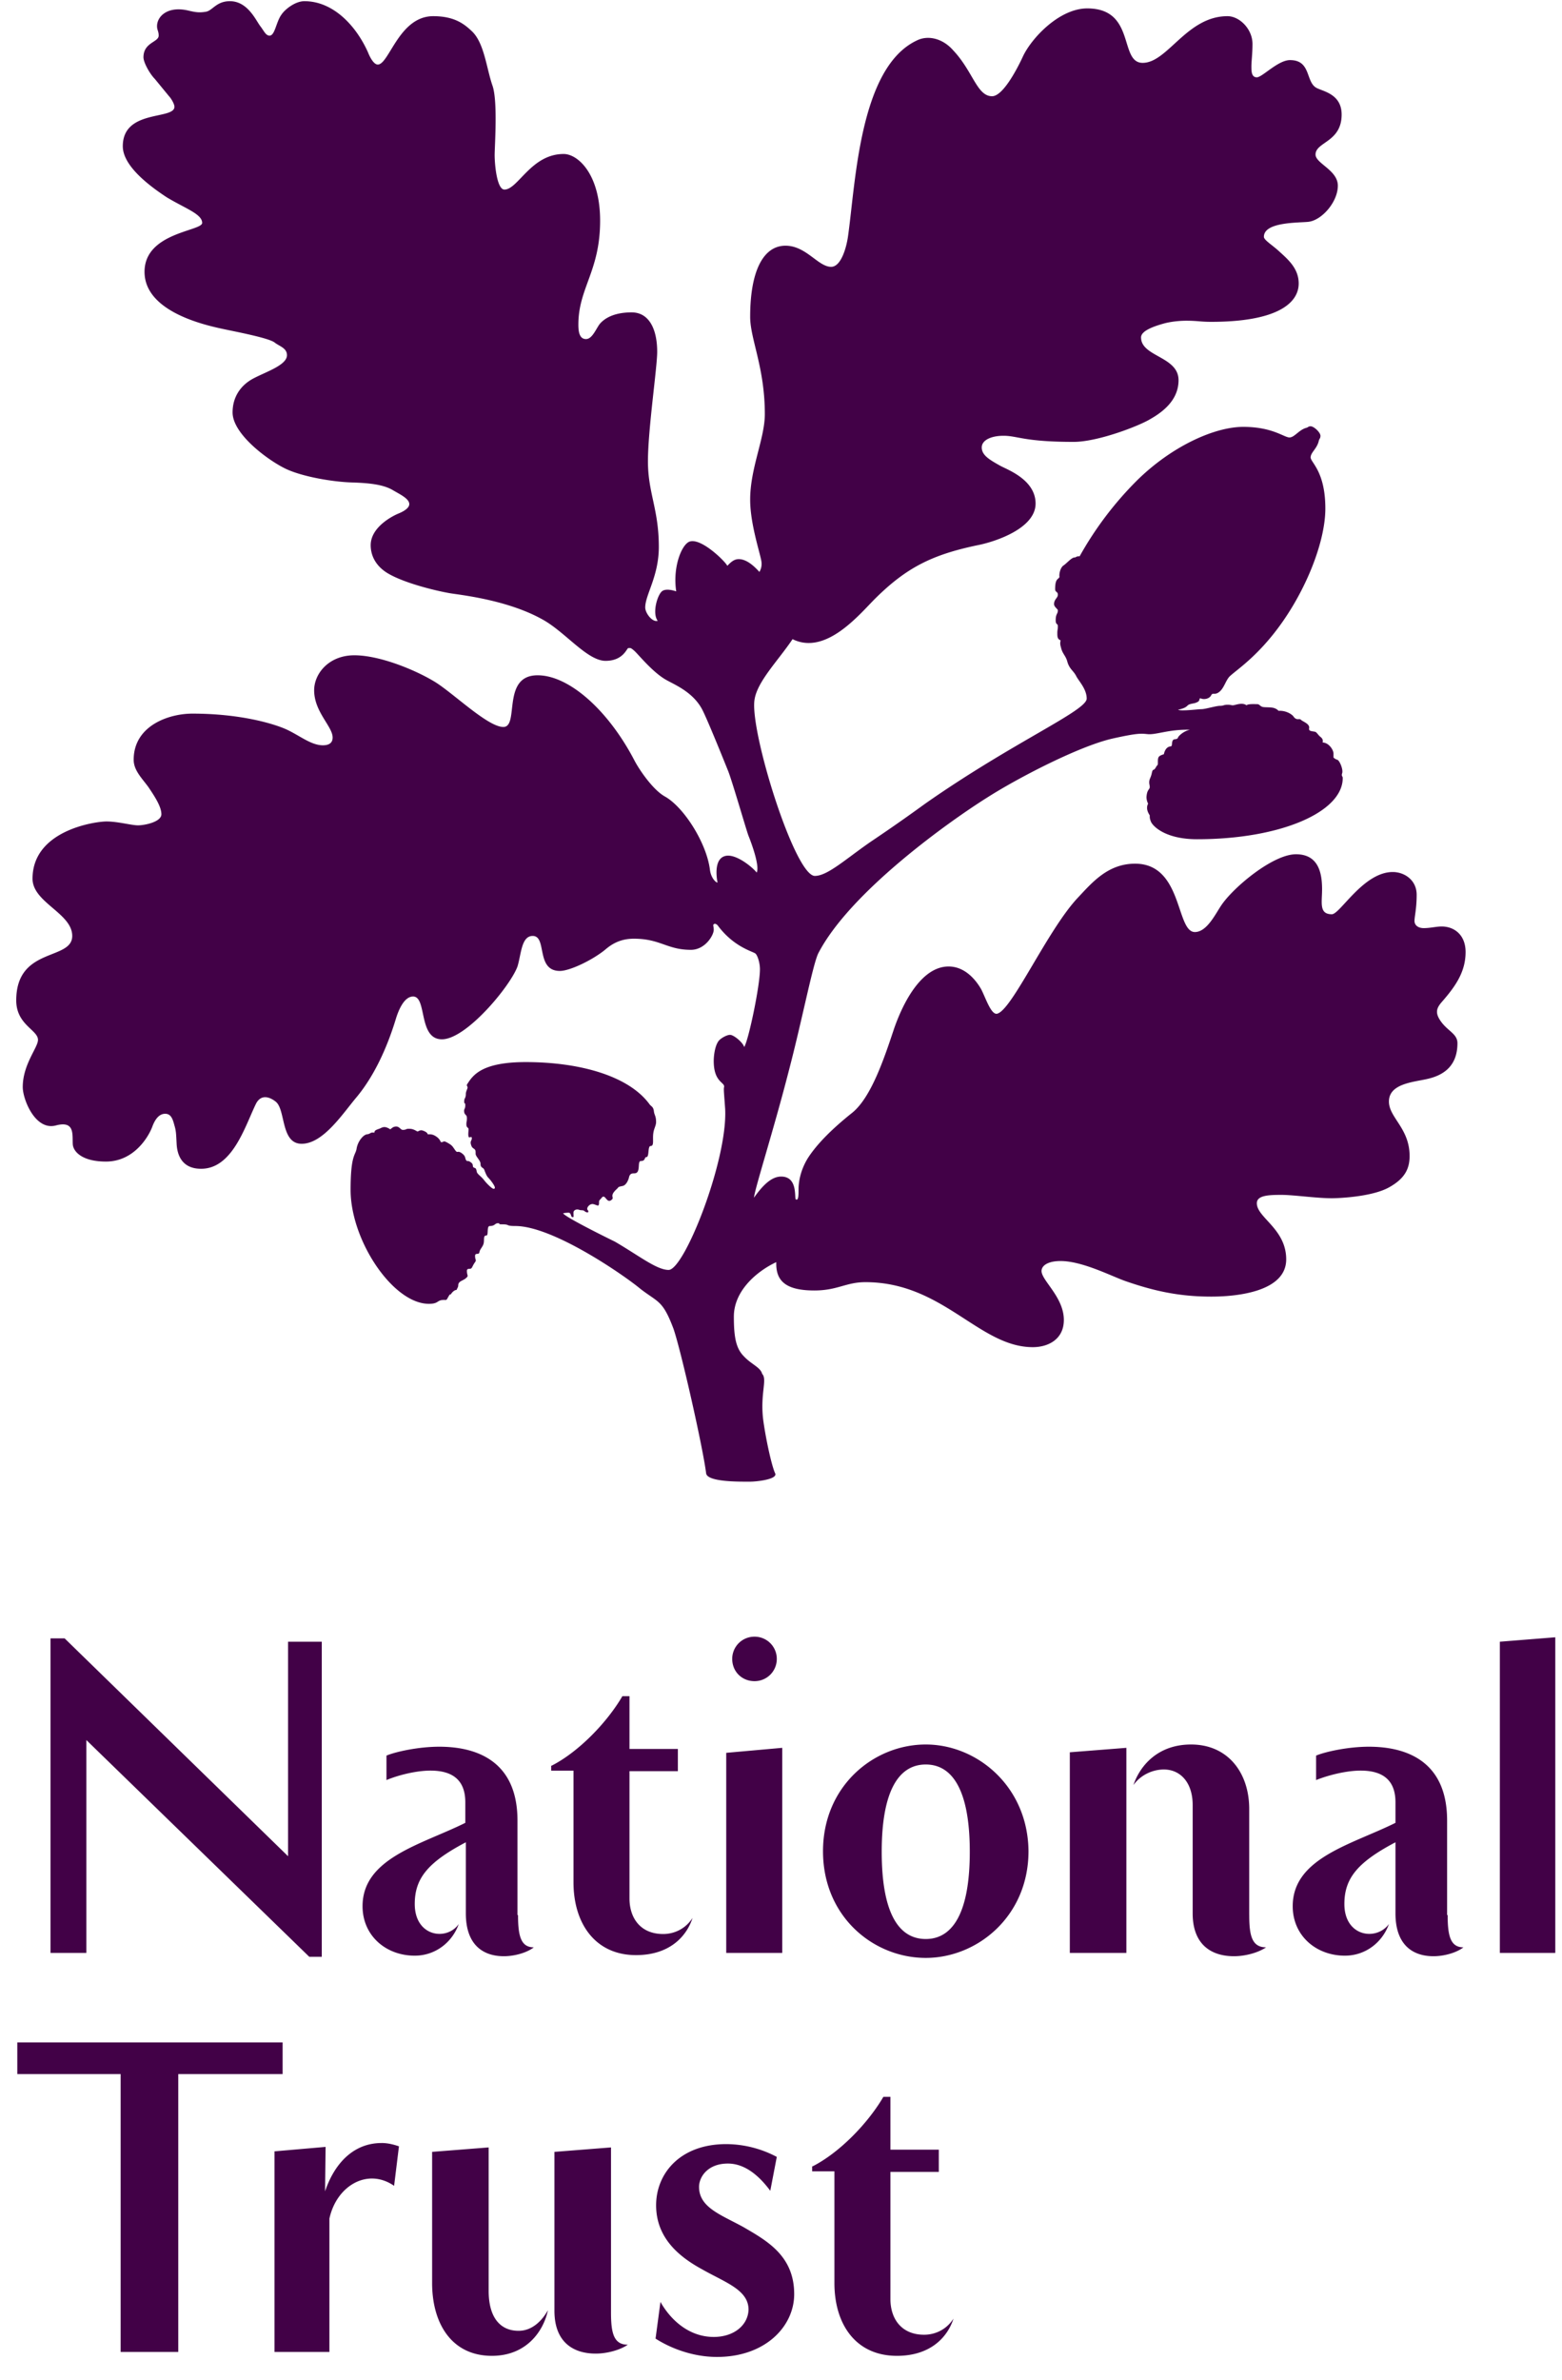 <svg xmlns="http://www.w3.org/2000/svg" viewBox="0 0 65 99"><path d="M44.926 23.144A14.267 14.267 0 0 1 47.301 20c1.448-1.433 3.236-2.242 4.434-2.242 1.222 0 1.697.44 1.924.44.203 0 .384-.301.678-.394.113-.023.09-.07.204-.07.136 0 .407.255.407.394 0 .115-.045.115-.068.208-.068.324-.34.485-.34.693 0 .209.612.578.612 2.127 0 1.48-.928 3.722-2.24 5.318-.792.97-1.47 1.41-1.742 1.664-.158.162-.226.463-.407.624-.204.185-.294.024-.362.162-.068.139-.272.185-.407.139-.136-.046-.023.07-.159.139s-.158.046-.316.092c-.159.046-.068.139-.498.231.136.07.814-.023.973-.023.158 0 .61-.139.769-.139.158 0 .158-.046.317-.046.158 0 .135.023.226.023.09 0 .384-.138.565 0 .068-.069.385-.046.453-.046.09 0 .113.093.226.116.113.023.317 0 .475.046.045.023.09.023.181.115.317-.023.588.162.633.255.136.162.227.046.295.115.067.07.294.14.339.278.022.07-.023.115.022.162.046.046.204.046.25.069.045.023.09.092.135.139.045.07.204.115.158.3.25 0 .453.3.453.463v.161s.068.07.158.093c.09.023.25.393.204.555-.045.138.022.115.022.208 0 1.41-2.578 2.543-6.062 2.543-1.335 0-1.856-.555-1.923-.74-.046-.115-.046-.162-.046-.254-.045-.07-.18-.278-.067-.486 0 0-.068-.115-.068-.277.022-.324.135-.3.135-.416 0-.07-.022-.116-.022-.185 0-.162.068-.185.113-.416.045-.185.068-.047.158-.208.09-.162.09-.047.09-.255 0-.208.046-.23.25-.3 0 0 .045-.3.271-.324.09 0 .045-.116.09-.231.046-.116.182-.023.227-.139.022-.07.249-.277.498-.323-.86-.024-1.38.208-1.742.184-.272-.023-.362-.069-1.494.185-1.402.324-3.936 1.642-5.203 2.451-1.583.994-5.678 3.907-7.013 6.45-.226.393-.679 2.774-1.244 4.924-.634 2.474-1.403 4.855-1.448 5.271.362-.508.724-.878 1.131-.878.701 0 .543.878.61.948.114.07.114-.185.114-.416 0-.232.045-.74.385-1.295.384-.601 1.04-1.248 1.855-1.896.791-.647 1.334-2.288 1.742-3.514.43-1.225 1.199-2.566 2.262-2.566.747 0 1.199.67 1.357.948.181.347.408 1.063.656 1.017.611-.115 2.104-3.49 3.371-4.832.588-.624 1.244-1.41 2.376-1.41 1.99 0 1.696 2.844 2.488 2.844.52 0 .882-.81 1.131-1.156.52-.74 2.127-2.08 3.077-2.08.927 0 1.086.762 1.086 1.456 0 .555-.136 1.04.407 1.04.34 0 1.312-1.757 2.534-1.757.475 0 .995.324.995.948 0 .578-.09.901-.09 1.086 0 .185.158.3.384.3.272 0 .52-.068.747-.068.52 0 .995.346.995 1.063 0 .832-.43 1.433-.973 2.058-.226.254-.294.439-.113.74.295.485.747.577.747.994 0 .994-.634 1.34-1.222 1.48-.565.138-1.629.184-1.629.947 0 .67.86 1.11.86 2.266 0 .508-.18.924-.837 1.294-.724.416-2.172.463-2.398.463-.656 0-1.584-.14-2.104-.14-.543 0-1.018.024-1.018.348 0 .6 1.222 1.063 1.222 2.335 0 1.317-1.969 1.549-3.122 1.549-1.38 0-2.444-.255-3.575-.648-.588-.208-1.787-.832-2.692-.832-.52 0-.792.185-.792.416 0 .393.928 1.087.928 2.035 0 .809-.656 1.132-1.29 1.132-2.24 0-3.732-2.704-6.967-2.704-.815 0-1.154.346-2.127.346-1.244 0-1.606-.439-1.583-1.179-.792.37-1.765 1.18-1.765 2.266 0 .855.09 1.318.407 1.641.317.347.701.463.77.74.226.231-.091.832.045 1.919.113.832.361 1.942.497 2.22.113.254-.791.346-1.04.346-.408 0-1.788.023-1.833-.347-.136-1.086-1.04-5.086-1.357-6.01-.453-1.203-.634-1.087-1.38-1.665-.634-.532-3.62-2.613-5.204-2.613-.43 0-.203-.069-.542-.069-.227 0-.046-.046-.181-.046-.136 0-.114.115-.34.115-.135 0-.045.393-.135.393-.136 0-.091.14-.114.301-.022.162-.158.254-.18.393-.023.139-.182 0-.182.162s.068.162 0 .254c-.135.185-.113.278-.226.278s-.113.046-.113.092c0 .208.09.185-.045.3-.136.116-.317.116-.317.301 0 .07-.045.116-.068.185-.09 0-.18.093-.226.162-.045.07-.023-.046-.113.116-.09.161-.068.138-.181.138-.317 0-.204.162-.634.162-1.493 0-3.257-2.635-3.257-4.74 0-1.456.203-1.433.249-1.71.045-.3.271-.578.43-.601.18-.023.113-.093.316-.07-.022-.115.159-.138.25-.184.135-.07.225-.07.406.046.068-.046.113-.116.25-.116.135 0 .18.139.27.139.159 0 .114-.046.25-.046.135 0 .203.023.361.115.068-.023.114-.069.204-.046.068.023.204.07.226.162.09 0 .204-.023.385.116a.465.465 0 0 1 .158.208c.136.023.068-.093.272.023.203.115.203.138.316.3.113.162.09.023.25.116.248.162.135.254.248.347.068 0 .09 0 .181.069.113.092.023.162.113.208.045.023.09 0 .113.162.023.115.181.185.317.37.09.115.317.347.385.347.09 0 .067-.093-.068-.278-.181-.254-.181-.139-.317-.509-.045-.115-.158-.069-.158-.254 0-.139-.204-.3-.204-.416 0-.116 0-.162-.068-.208-.068-.046-.09-.07-.113-.139-.068-.185.023-.185.023-.3 0-.116-.113.023-.136-.07-.023-.092 0-.208 0-.3 0-.093-.09-.046-.09-.208 0-.139.022-.093.022-.254 0-.162-.09-.116-.113-.255-.023-.138.045-.115.045-.277 0-.162-.045-.023-.045-.162 0-.162.068-.116.068-.324 0-.07.045-.161.068-.23.022-.093-.068-.093 0-.186.226-.347.588-.901 2.42-.901 2.263 0 4.299.578 5.158 1.757.068.092.159.092.181.3.023.162.09.185.09.44 0 .138-.09.277-.112.439-.046.277.045.554-.113.554-.136 0-.046.463-.181.463-.09 0-.023.162-.227.162-.158 0 0 .462-.226.508-.068.023-.226-.046-.271.185-.023.093-.113.324-.272.347-.226.046-.136.046-.249.139-.294.277-.09.323-.18.416-.227.231-.272-.255-.43-.07-.068.093-.113.093-.113.185 0 .208-.046.14-.204.093-.181-.07-.34.162-.272.231.09.116-.022.139-.135.046-.046-.046-.136-.023-.204-.046-.113-.046-.249 0-.249.116 0 .185.023.185-.045.185s-.045-.185-.158-.185-.227.023-.227.023c.046.139 1.72.97 2.15 1.179.995.578 1.742 1.179 2.24 1.179.655 0 2.465-4.578 2.352-6.704-.045-.648-.068-.81-.045-.902.045-.208-.43-.185-.43-1.087 0-.208.045-.624.203-.832.091-.116.34-.254.476-.254.158 0 .543.323.588.508.18-.277.656-2.543.656-3.236 0-.255-.09-.555-.181-.648-.09-.092-.882-.254-1.561-1.156-.045-.069-.136-.115-.181-.069-.045.046 0 .07 0 .231 0 .231-.362.833-.95.833-.996 0-1.267-.463-2.376-.463-.543 0-.905.208-1.199.463-.543.439-1.47.878-1.877.878-1.018 0-.52-1.456-1.131-1.456-.476 0-.476.762-.634 1.271-.294.81-2.126 3.029-3.145 3.029-.995 0-.61-1.78-1.198-1.78-.363 0-.589.531-.702.878-.452 1.503-1.04 2.566-1.629 3.283-.588.693-1.402 1.965-2.307 1.965-.883 0-.656-1.433-1.086-1.757-.204-.162-.588-.347-.815.092-.452.925-.972 2.705-2.284 2.705-.815 0-.996-.6-1.018-1.04-.023-.44-.023-.532-.091-.763-.068-.254-.136-.485-.385-.485-.18 0-.384.115-.542.554-.181.463-.792 1.434-1.923 1.434-.996 0-1.358-.416-1.38-.717-.023-.416.09-.994-.702-.786-.86.231-1.38-1.086-1.38-1.595 0-.948.634-1.642.634-1.965 0-.416-.905-.624-.905-1.642 0-2.242 2.33-1.641 2.33-2.681 0-.948-1.652-1.387-1.652-2.382 0-2.011 2.602-2.38 3.077-2.38.475 0 1.04.161 1.312.161s.973-.139.973-.462c0-.324-.294-.763-.543-1.133-.271-.37-.61-.694-.61-1.133 0-1.41 1.447-1.919 2.443-1.919 1.99 0 3.37.416 3.89.647.566.255 1.041.67 1.54.67.248 0 .406-.092.406-.323 0-.462-.769-1.063-.769-1.965 0-.693.61-1.456 1.674-1.456s2.58.624 3.394 1.133c.791.508 2.171 1.849 2.805 1.849.679 0-.09-2.15 1.425-2.15 1.312 0 2.941 1.456 4.027 3.537.204.393.77 1.225 1.267 1.503.792.44 1.742 1.942 1.878 3.052.045.346.248.531.316.531-.068-.347-.113-1.017.34-1.11.43-.092 1.108.463 1.29.694.135-.277-.227-1.248-.34-1.526-.09-.231-.702-2.358-.86-2.728-.158-.393-.837-2.08-1.063-2.52-.385-.74-1.154-1.04-1.516-1.248-.566-.324-1.154-1.064-1.312-1.202-.158-.139-.158-.116-.249-.116-.068 0-.203.532-.95.532-.77 0-1.697-1.225-2.647-1.734-1.335-.74-3.077-.971-3.733-1.064-.475-.069-2.013-.416-2.737-.878-.498-.324-.656-.763-.656-1.133 0-.763.927-1.225 1.154-1.318.226-.092.452-.23.452-.393 0-.23-.407-.416-.679-.578-.384-.23-.95-.3-1.719-.323-.77-.023-2.013-.231-2.715-.555-.701-.324-2.24-1.433-2.24-2.358 0-.647.34-1.133.86-1.41.52-.278 1.403-.555 1.403-.971 0-.301-.317-.37-.52-.532-.25-.185-1.584-.44-2.014-.532-.656-.139-3.393-.67-3.393-2.404 0-1.642 2.398-1.688 2.398-2.035 0-.37-.702-.6-1.47-1.063C6.06 7.632 5.11 6.846 5.11 6.083c0-1.549 2.149-1.087 2.149-1.641 0-.116-.136-.347-.226-.44l-.588-.716c-.227-.232-.475-.694-.475-.902 0-.624.633-.624.633-.902 0-.185-.068-.23-.068-.393 0-.416.453-.855 1.312-.647.294.07.453.092.724.046.272-.046.43-.439.996-.439.746 0 1.085.81 1.266 1.04.159.208.227.393.385.393.226 0 .272-.578.498-.878.135-.208.565-.555.95-.555 1.199 0 2.15 1.017 2.647 2.127.09.231.249.509.407.509.475 0 .882-2.012 2.308-2.012.882 0 1.289.324 1.606.624.52.486.61 1.55.86 2.266.226.647.09 2.52.09 2.89 0 .37.09 1.433.407 1.433.566 0 1.109-1.48 2.466-1.48.588 0 1.516.833 1.516 2.775 0 2.104-.905 2.797-.905 4.323 0 .3.045.601.317.601.271 0 .43-.462.588-.647.249-.278.678-.463 1.312-.463.724 0 1.063.694 1.063 1.642 0 .647-.385 3.237-.385 4.554 0 1.318.453 1.988.453 3.56 0 1.226-.566 1.989-.566 2.52 0 .232.294.625.52.555-.248-.323 0-1.133.204-1.248.159-.093.43-.023.566.023-.159-1.04.249-2.011.588-2.08.498-.116 1.47.855 1.538 1.017.136-.14.272-.278.475-.278.295 0 .589.231.86.532a.64.64 0 0 0 .09-.37c0-.254-.474-1.549-.474-2.636 0-1.317.61-2.543.61-3.56 0-1.942-.61-3.12-.61-4.046 0-1.942.565-2.959 1.47-2.959.86 0 1.357.879 1.9.879.408 0 .634-.786.702-1.272.316-2.22.475-7.005 2.85-8.138.498-.254 1.109-.069 1.516.393.837.879.995 1.92 1.629 1.92.452 0 1.04-1.134 1.267-1.619C42.89 1.621 44.066.35 45.243.35c2.036 0 1.312 2.265 2.307 2.265 1.04 0 1.833-1.942 3.53-1.942.497 0 1.04.532 1.04 1.156 0 .416-.045.717-.045.925 0 .208 0 .462.226.462s.882-.716 1.38-.716c.86 0 .656.855 1.063 1.132.227.162 1.086.232 1.086 1.133 0 1.156-1.086 1.133-1.086 1.665 0 .37.928.647.928 1.294 0 .67-.656 1.434-1.222 1.503-.43.046-1.855 0-1.855.624 0 .139.362.347.656.625.385.346.792.716.792 1.317 0 .81-.882 1.595-3.642 1.595-.453 0-.566-.046-1.04-.046-.204 0-.59.023-.928.116-.498.138-.95.323-.95.578 0 .809 1.56.786 1.56 1.78 0 .74-.52 1.248-1.176 1.618-.452.278-2.172.948-3.19.948-2.058 0-2.33-.254-2.918-.254-.52 0-.905.185-.905.485 0 .324.317.509.77.763.293.162 1.47.578 1.47 1.572 0 1.04-1.697 1.595-2.421 1.734-1.878.393-2.941.925-4.23 2.196-.657.648-2.06 2.405-3.462 1.711-.588.879-1.47 1.757-1.583 2.52-.204 1.295 1.674 7.329 2.51 7.329.521 0 1.245-.67 2.308-1.41a71.58 71.58 0 0 0 2.285-1.596c3.665-2.566 6.72-3.86 6.72-4.37 0-.392-.318-.716-.43-.924-.091-.185-.204-.254-.295-.416-.09-.162-.068-.208-.136-.347-.067-.138-.158-.23-.203-.416-.045-.162-.045-.185-.023-.323-.135-.047-.135-.162-.135-.301 0-.139.022-.139.022-.277 0-.14-.09-.047-.09-.255 0-.277.09-.254.09-.416 0-.046-.158-.139-.158-.254 0-.208.158-.255.158-.393 0-.139-.113-.093-.113-.232 0-.462.136-.393.181-.508-.023-.093.023-.393.181-.486.158-.115.34-.346.475-.323-.068.092 0-.07.181-.047Zm-33.165 61.82v1.318H7.418v11.56H5.02v-11.56H.72v-1.318h11.04Zm4.118 4.185c.271 0 .52.069.723.138L16.4 90.93c-1.109-.763-2.398 0-2.692 1.364v5.548h-2.285v-8.346l2.126-.185-.022 1.85c.362-1.087 1.13-2.011 2.353-2.011Zm6.922 6.958c-.18.855-.882 1.896-2.33 1.896-1.674 0-2.489-1.341-2.489-3.029v-5.456l2.353-.185v5.965c0 1.133.498 1.664 1.245 1.664.565 0 .972-.416 1.221-.855Zm2.625.092c0 .856.113 1.341.7 1.341-.338.231-.881.37-1.334.37-.973 0-1.72-.508-1.72-1.78v-6.612l2.354-.185V96.2Zm8.392-6.08c1.132-.578 2.308-1.803 2.942-2.89h.294v2.197h2.013v.925h-2.013v5.294c0 .809.452 1.48 1.402 1.48.453 0 .928-.209 1.222-.671-.226.717-.905 1.549-2.353 1.549-1.72 0-2.602-1.318-2.602-3.029v-4.646h-.927v-.208h.022Zm-4.117 7.098c-1.018 0-1.787-.694-2.217-1.457l-.204 1.526c.611.393 1.539.763 2.557.763 2.013 0 3.212-1.272 3.212-2.612 0-1.596-1.131-2.22-2.126-2.798-.928-.508-1.833-.809-1.833-1.664 0-.417.362-.971 1.2-.971.678 0 1.266.462 1.764 1.133l.271-1.41a4.532 4.532 0 0 0-2.104-.532c-1.923 0-2.918 1.225-2.918 2.543 0 1.34.927 2.127 1.9 2.658.973.555 1.946.856 1.946 1.688-.023.647-.611 1.133-1.448 1.133Zm32.713-15.975V68.295l2.307-.184v13.13h-2.307ZM22.96 73.45c1.13-.578 2.307-1.804 2.94-2.89h.295v2.196h2.013v.925h-2.013v5.294c0 .81.452 1.48 1.402 1.48.453 0 .928-.209 1.222-.67-.226.716-.905 1.548-2.353 1.548-1.697 0-2.601-1.318-2.601-3.029V73.66h-.928v-.208h.023Zm7.51-4.44c0 .533.407.926.928.926a.922.922 0 0 0 .927-.925.922.922 0 0 0-.927-.925.922.922 0 0 0-.928.925Zm2.081 12.23v-8.53l-2.33.208v8.323h2.33Zm19.434-1.571c0 .855.113 1.34.701 1.34-.34.232-.882.37-1.335.37-.972 0-1.72-.508-1.72-1.78v-4.508c0-.948-.52-1.48-1.198-1.48-.475 0-.973.232-1.267.648.272-.81 1.018-1.688 2.398-1.688 1.538 0 2.42 1.18 2.42 2.682v4.416Zm-5.113 1.572h-2.353v-8.346l2.353-.185v8.53Zm-8.348-.578c-1.131 0-1.833-1.087-1.833-3.63 0-2.52.702-3.63 1.833-3.63 1.13 0 1.832 1.11 1.832 3.63 0 2.52-.701 3.63-1.832 3.63Zm0-8.092c-2.172 0-4.276 1.734-4.276 4.44 0 2.727 2.104 4.438 4.276 4.438 2.149 0 4.275-1.734 4.275-4.439-.022-2.681-2.126-4.439-4.275-4.439Zm21.718 7.097c0 .856.113 1.341.656 1.341-.294.231-.814.37-1.244.37-.905 0-1.584-.509-1.584-1.78v-2.96c-1.583.833-2.126 1.503-2.126 2.567 0 1.364 1.334 1.549 1.855.832-.272.763-.973 1.318-1.833 1.318-1.199 0-2.172-.832-2.172-2.058 0-2.011 2.466-2.566 4.276-3.468v-.855c0-.855-.452-1.318-1.448-1.318-.588 0-1.334.185-1.855.393v-1.017c.385-.162 1.335-.37 2.195-.37 1.538 0 3.257.578 3.257 3.075v3.93h.023Zm-38.685 0c0 .856.113 1.341.656 1.341-.294.231-.814.37-1.244.37-.905 0-1.584-.509-1.584-1.78v-2.96c-1.583.833-2.126 1.503-2.126 2.567 0 1.364 1.334 1.549 1.832.832-.271.763-.973 1.318-1.832 1.318-1.2 0-2.172-.832-2.172-2.058 0-2.011 2.466-2.566 4.276-3.468v-.855c0-.855-.453-1.318-1.448-1.318-.588 0-1.335.185-1.833.393v-1.017c.385-.162 1.335-.37 2.195-.37 1.538 0 3.257.578 3.257 3.075v3.93h.023ZM3.594 72.387v8.855H2.101V68.156h.588l9.298 9.063v-8.924h1.403v13.108h-.52l-9.276-9.016Z" fill="#420147"/></svg>